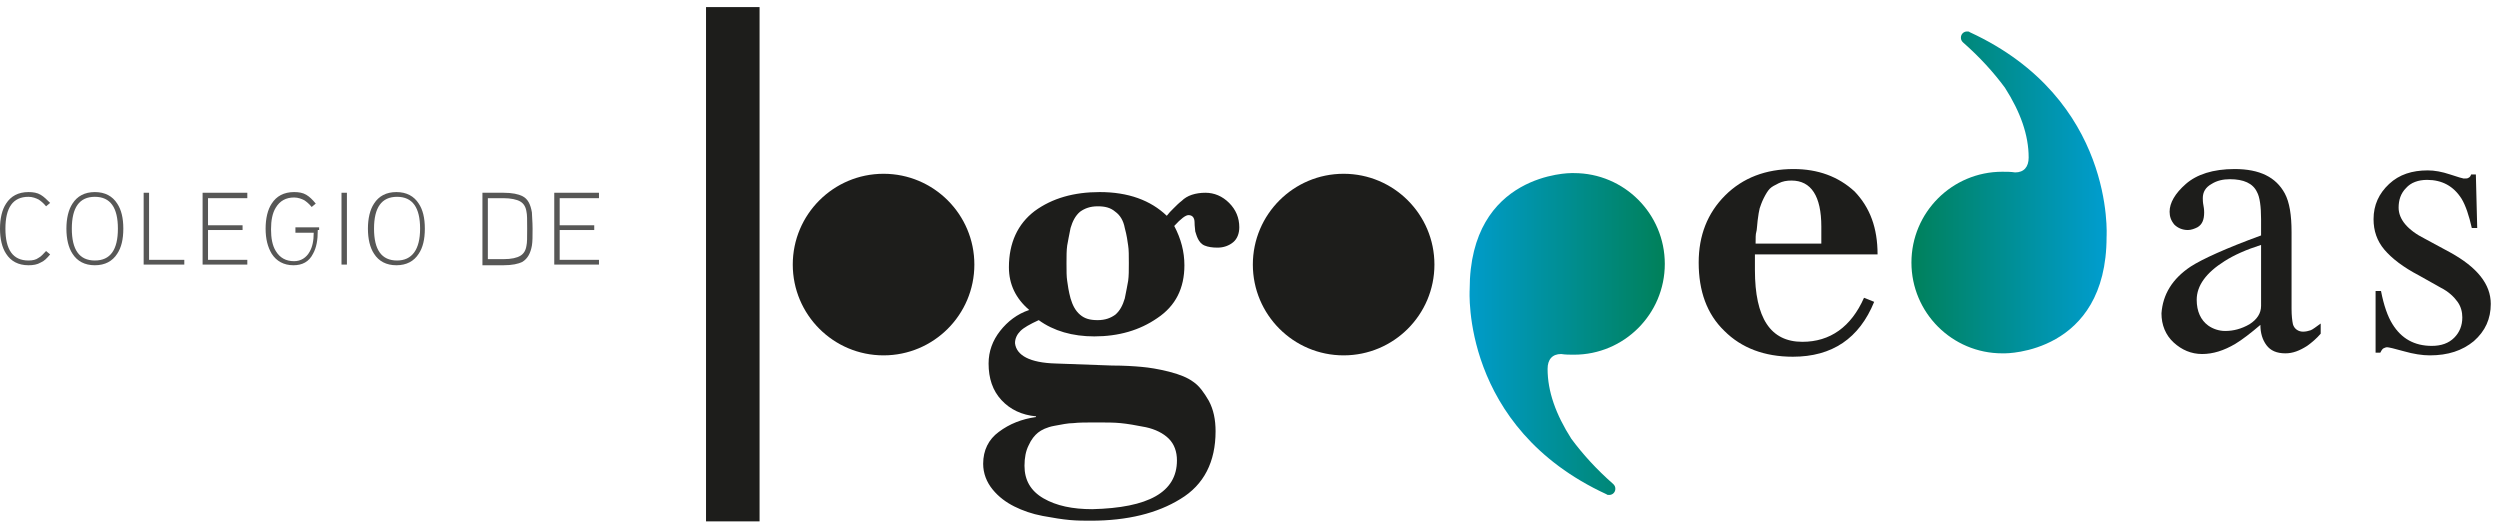 <svg width="226" height="48" viewBox="0 0 226 48" fill="none" xmlns="http://www.w3.org/2000/svg">
<path d="M129.672 23.918C129.672 28.45 125.997 32.125 121.464 32.125C116.932 32.125 113.257 28.45 113.257 23.918C113.257 19.385 116.932 15.71 121.464 15.71C125.997 15.71 129.672 19.385 129.672 23.918Z" fill="#1D1D1B"/>
<path d="M88.082 23.918C88.082 28.45 84.406 32.125 79.874 32.125C75.341 32.125 71.666 28.45 71.666 23.918C71.666 19.385 75.341 15.71 79.874 15.71C84.406 15.71 88.082 19.385 88.082 23.918Z" fill="#1D1D1B"/>
<path d="M68.665 0.641H63.825V47.132H68.665V0.641Z" fill="#1D1D1B"/>
<path d="M95.432 32.86L100.516 33.044C101.619 33.044 102.537 33.105 103.211 33.167C103.885 33.228 104.681 33.35 105.661 33.595C106.641 33.84 107.376 34.147 107.866 34.514C108.418 34.882 108.846 35.494 109.275 36.229C109.704 37.026 109.888 37.944 109.888 38.986C109.888 41.742 108.846 43.825 106.703 45.111C104.62 46.397 101.925 47.071 98.617 47.071C98.005 47.071 97.392 47.071 96.718 47.01C96.044 46.949 95.248 46.826 94.268 46.642C93.288 46.459 92.431 46.152 91.696 45.785C90.96 45.417 90.287 44.927 89.736 44.253C89.184 43.58 88.878 42.783 88.878 41.926C88.878 40.701 89.368 39.721 90.287 39.047C91.267 38.312 92.369 37.883 93.656 37.699V37.638C92.369 37.516 91.328 37.026 90.532 36.168C89.736 35.31 89.368 34.208 89.368 32.86C89.368 31.758 89.736 30.778 90.409 29.92C91.083 29.063 91.941 28.389 93.043 28.021C91.818 26.98 91.206 25.694 91.206 24.163C91.206 21.957 92.002 20.242 93.533 19.078C95.126 17.915 97.086 17.363 99.413 17.363C101.986 17.363 104.007 18.098 105.477 19.507C105.661 19.262 105.845 19.078 106.09 18.834C106.335 18.588 106.58 18.343 106.825 18.16C107.07 17.915 107.376 17.731 107.744 17.608C108.111 17.486 108.54 17.425 108.969 17.425C109.765 17.425 110.5 17.731 111.113 18.343C111.725 18.956 112.032 19.691 112.032 20.549C112.032 21.1 111.848 21.59 111.48 21.896C111.113 22.202 110.623 22.386 110.071 22.386C109.581 22.386 109.214 22.325 108.908 22.202C108.601 22.08 108.418 21.835 108.295 21.59C108.173 21.345 108.111 21.1 108.05 20.916C108.05 20.732 107.989 20.487 107.989 20.12C107.989 19.691 107.805 19.446 107.438 19.446C107.193 19.446 106.764 19.752 106.151 20.426C106.764 21.59 107.07 22.754 107.07 23.979C107.07 26.061 106.274 27.654 104.62 28.756C103.027 29.859 101.129 30.41 98.923 30.41C96.963 30.41 95.248 29.92 93.901 28.94C93.104 29.308 92.553 29.614 92.247 29.92C91.941 30.227 91.757 30.594 91.757 31.023C91.879 32.125 93.104 32.799 95.432 32.86ZM106.396 41.62C106.396 40.823 106.151 40.15 105.661 39.659C105.171 39.169 104.436 38.802 103.579 38.618C102.66 38.434 101.925 38.312 101.312 38.251C100.7 38.189 99.965 38.189 99.107 38.189C98.25 38.189 97.515 38.189 97.025 38.251C96.534 38.251 95.983 38.373 95.309 38.496C94.636 38.618 94.146 38.863 93.839 39.108C93.533 39.353 93.227 39.721 92.982 40.272C92.737 40.762 92.614 41.374 92.614 42.11C92.614 43.396 93.166 44.376 94.329 45.05C95.493 45.724 96.963 46.03 98.74 46.03C103.824 45.907 106.396 44.498 106.396 41.62ZM97.637 28.45C98.066 28.818 98.556 28.94 99.23 28.94C99.903 28.94 100.393 28.756 100.822 28.45C101.251 28.083 101.496 27.593 101.68 26.98C101.802 26.306 101.925 25.816 101.986 25.387C102.047 24.959 102.047 24.407 102.047 23.795C102.047 23.121 102.047 22.57 101.986 22.202C101.925 21.774 101.864 21.284 101.68 20.61C101.557 19.936 101.251 19.446 100.822 19.14C100.393 18.772 99.903 18.65 99.23 18.65C98.556 18.65 98.066 18.834 97.637 19.14C97.208 19.507 96.963 19.997 96.779 20.61C96.657 21.284 96.534 21.774 96.473 22.202C96.412 22.631 96.412 23.182 96.412 23.795C96.412 24.469 96.412 25.02 96.473 25.387C96.534 25.816 96.596 26.306 96.779 26.98C96.963 27.593 97.208 28.083 97.637 28.45Z" fill="#1D1D1B"/>
<path d="M169.732 22.999H158.645V24.407C158.645 28.756 160.054 30.9 162.933 30.9C165.444 30.9 167.343 29.553 168.507 26.919L169.425 27.286C168.078 30.594 165.628 32.248 162.075 32.248C159.502 32.248 157.42 31.452 155.889 29.92C154.296 28.389 153.561 26.306 153.561 23.734C153.561 21.284 154.357 19.262 155.95 17.67C157.542 16.077 159.625 15.281 162.136 15.281C164.341 15.281 166.179 15.955 167.649 17.302C169.058 18.772 169.732 20.61 169.732 22.999ZM158.706 22.019H164.648V20.487C164.648 17.731 163.729 16.322 161.953 16.322C161.524 16.322 161.156 16.383 160.789 16.567C160.421 16.751 160.176 16.873 159.992 17.057C159.809 17.241 159.625 17.547 159.441 17.915C159.257 18.282 159.135 18.65 159.074 18.834C159.012 19.078 158.951 19.446 158.89 19.936C158.829 20.426 158.829 20.794 158.767 20.977C158.706 21.161 158.706 21.529 158.706 22.019Z" fill="#1D1D1B"/>
<path d="M198.031 24.101C199.072 23.427 201.216 22.447 204.401 21.284V19.814C204.401 18.65 204.278 17.792 204.033 17.363C203.666 16.567 202.808 16.2 201.583 16.2C200.971 16.2 200.419 16.322 199.929 16.628C199.378 16.935 199.133 17.363 199.133 17.915C199.133 18.037 199.133 18.282 199.194 18.588C199.256 18.895 199.256 19.14 199.256 19.201C199.256 19.875 199.072 20.304 198.643 20.549C198.398 20.671 198.092 20.794 197.785 20.794C197.295 20.794 196.867 20.61 196.56 20.304C196.254 19.936 196.132 19.569 196.132 19.14C196.132 18.343 196.622 17.486 197.602 16.628C198.582 15.771 200.052 15.281 202.012 15.281C204.278 15.281 205.748 16.016 206.545 17.486C206.973 18.282 207.157 19.446 207.157 20.977V27.899C207.157 28.573 207.218 29.002 207.28 29.308C207.402 29.736 207.77 29.982 208.198 29.982C208.443 29.982 208.689 29.92 208.872 29.859C209.056 29.798 209.362 29.553 209.791 29.247V30.165C209.424 30.594 208.995 30.962 208.566 31.268C207.892 31.697 207.28 31.942 206.606 31.942C205.81 31.942 205.258 31.697 204.891 31.207C204.523 30.716 204.34 30.104 204.34 29.369C203.482 30.104 202.686 30.716 202.073 31.084C201.032 31.697 200.052 32.003 199.072 32.003C198.092 32.003 197.234 31.635 196.499 30.962C195.764 30.288 195.397 29.369 195.397 28.328C195.519 26.613 196.377 25.204 198.031 24.101ZM204.401 22.141C203.053 22.57 201.951 23.06 201.093 23.611C199.439 24.652 198.582 25.816 198.582 27.103C198.582 28.144 198.949 28.94 199.623 29.43C200.052 29.736 200.603 29.92 201.154 29.92C201.889 29.92 202.624 29.736 203.36 29.308C204.033 28.879 204.401 28.328 204.401 27.654V22.141Z" fill="#1D1D1B"/>
<path d="M214.691 26.306H215.243C215.488 27.593 215.855 28.634 216.284 29.308C217.08 30.594 218.244 31.268 219.837 31.268C220.694 31.268 221.368 31.023 221.858 30.533C222.348 30.043 222.593 29.43 222.593 28.695C222.593 28.205 222.47 27.715 222.164 27.286C221.858 26.858 221.368 26.368 220.633 26L218.673 24.898C217.264 24.163 216.223 23.366 215.549 22.57C214.875 21.774 214.569 20.855 214.569 19.814C214.569 18.527 215.059 17.486 215.978 16.628C216.896 15.771 218.06 15.403 219.469 15.403C220.082 15.403 220.755 15.526 221.49 15.771C222.225 16.016 222.654 16.138 222.715 16.138C222.899 16.138 223.083 16.138 223.144 16.077C223.267 16.016 223.328 15.955 223.389 15.771H223.818L223.94 20.61H223.45C223.205 19.507 222.899 18.588 222.532 17.976C221.797 16.812 220.755 16.261 219.408 16.261C218.611 16.261 217.938 16.506 217.509 16.996C217.019 17.486 216.835 18.098 216.835 18.772C216.835 19.814 217.631 20.794 219.224 21.59L221.49 22.815C223.94 24.163 225.166 25.694 225.166 27.47C225.166 28.818 224.676 29.92 223.634 30.839C222.593 31.697 221.307 32.125 219.653 32.125C218.979 32.125 218.183 32.003 217.325 31.758C216.468 31.513 215.916 31.39 215.794 31.39C215.671 31.39 215.549 31.452 215.426 31.513C215.304 31.635 215.243 31.758 215.181 31.88H214.753V26.306H214.691Z" fill="#1D1D1B"/>
<path d="M4.533 22.999C4.226 23.366 3.981 23.611 3.675 23.734C3.369 23.918 3.001 23.979 2.573 23.979C1.654 23.979 0.98 23.611 0.551 22.937C0.184 22.386 0 21.59 0 20.671C0 19.752 0.184 18.956 0.551 18.405C0.98 17.731 1.654 17.363 2.573 17.363C3.001 17.363 3.369 17.425 3.675 17.608C3.981 17.792 4.226 18.037 4.533 18.343L4.165 18.65C3.92 18.343 3.675 18.16 3.491 18.037C3.246 17.915 2.94 17.792 2.573 17.792C1.164 17.792 0.49 18.772 0.49 20.671C0.49 22.57 1.164 23.55 2.573 23.55C2.94 23.55 3.246 23.489 3.491 23.305C3.736 23.182 3.92 22.937 4.165 22.692L4.533 22.999Z" fill="#575756"/>
<path d="M11.148 20.671C11.148 21.651 10.964 22.386 10.597 22.937C10.168 23.611 9.494 23.979 8.575 23.979C7.657 23.979 6.983 23.611 6.554 22.937C6.187 22.386 6.003 21.59 6.003 20.671C6.003 19.752 6.187 18.956 6.554 18.405C6.983 17.731 7.657 17.363 8.575 17.363C9.494 17.363 10.168 17.731 10.597 18.405C10.964 18.956 11.148 19.691 11.148 20.671ZM10.658 20.671C10.658 18.772 9.984 17.792 8.575 17.792C7.167 17.792 6.493 18.772 6.493 20.671C6.493 22.57 7.167 23.55 8.575 23.55C9.984 23.55 10.658 22.57 10.658 20.671Z" fill="#575756"/>
<path d="M16.661 23.918H12.986V17.425H13.476V23.489H16.661V23.918Z" fill="#575756"/>
<path d="M22.357 23.918H18.315V17.425H22.357V17.915H18.805V20.365H21.928V20.794H18.805V23.489H22.357V23.918Z" fill="#575756"/>
<path d="M31.361 23.918H30.872V17.425H31.361V23.918Z" fill="#575756"/>
<path d="M38.406 20.671C38.406 21.651 38.222 22.386 37.854 22.937C37.425 23.611 36.752 23.979 35.833 23.979C34.914 23.979 34.24 23.611 33.812 22.937C33.444 22.386 33.26 21.59 33.26 20.671C33.26 19.752 33.444 18.956 33.812 18.405C34.24 17.731 34.914 17.363 35.833 17.363C36.752 17.363 37.425 17.731 37.854 18.405C38.222 18.956 38.406 19.691 38.406 20.671ZM37.977 20.671C37.977 18.772 37.303 17.792 35.894 17.792C34.485 17.792 33.812 18.772 33.812 20.671C33.812 22.57 34.485 23.55 35.894 23.55C37.242 23.55 37.977 22.57 37.977 20.671Z" fill="#575756"/>
<path d="M48.145 20.671C48.145 21.345 48.145 21.835 48.084 22.202C47.961 22.876 47.716 23.366 47.226 23.672C46.858 23.856 46.307 23.979 45.511 23.979H43.612V17.425H45.511C46.307 17.425 46.858 17.547 47.226 17.731C47.716 17.976 47.961 18.466 48.084 19.201C48.084 19.507 48.145 19.997 48.145 20.671ZM47.655 20.671C47.655 19.875 47.655 19.385 47.593 19.14C47.532 18.711 47.349 18.405 47.042 18.221C46.736 18.037 46.185 17.915 45.511 17.915H44.102V23.427H45.511C46.246 23.427 46.736 23.305 47.042 23.121C47.349 22.937 47.532 22.631 47.593 22.202C47.655 21.957 47.655 21.467 47.655 20.671Z" fill="#575756"/>
<path d="M54.209 23.918H50.105V17.425H54.148V17.915H50.595V20.365H53.719V20.794H50.595V23.489H54.148V23.918H54.209Z" fill="#575756"/>
<path d="M145.231 44.682C145.292 44.743 145.353 44.743 145.476 44.743C145.782 44.743 146.027 44.498 146.027 44.192C146.027 44.008 145.966 43.886 145.843 43.763C144.312 42.416 143.087 41.068 142.045 39.659C140.637 37.454 139.902 35.372 139.902 33.35C139.902 32.493 140.33 32.003 141.127 32.003C141.494 32.064 141.923 32.064 142.29 32.064C146.823 32.064 150.498 28.389 150.498 23.856C150.498 19.323 146.823 15.648 142.29 15.648C142.229 15.648 142.107 15.648 142.045 15.648C142.045 15.648 132.857 15.587 132.857 26.184C132.857 26.245 132.061 38.618 145.231 44.682Z" fill="url(#paint0_linear_43_15)"/>
<path d="M178.062 2.908C178.001 2.846 177.94 2.846 177.817 2.846C177.511 2.846 177.266 3.091 177.266 3.398C177.266 3.581 177.327 3.704 177.45 3.826C178.981 5.174 180.206 6.522 181.247 7.93C182.656 10.136 183.391 12.218 183.391 14.239C183.391 15.097 182.962 15.587 182.166 15.587C181.799 15.526 181.37 15.526 181.002 15.526C176.47 15.526 172.794 19.201 172.794 23.734C172.794 28.266 176.47 31.942 181.002 31.942C181.063 31.942 181.186 31.942 181.247 31.942C181.247 31.942 190.435 32.003 190.435 21.406C190.435 21.345 191.231 8.972 178.062 2.908Z" fill="url(#paint1_linear_43_15)"/>
<path d="M28.728 20.794C28.728 21.712 28.605 22.386 28.299 22.937C27.931 23.672 27.319 23.979 26.523 23.979C25.665 23.979 24.991 23.611 24.562 22.937C24.195 22.325 24.011 21.59 24.011 20.671C24.011 19.752 24.195 18.956 24.562 18.405C24.991 17.731 25.665 17.363 26.584 17.363C27.012 17.363 27.38 17.425 27.686 17.608C27.993 17.792 28.238 18.037 28.544 18.405L28.176 18.711C27.931 18.405 27.686 18.221 27.503 18.098C27.258 17.976 26.951 17.853 26.584 17.853C25.849 17.853 25.297 18.16 24.93 18.772C24.624 19.262 24.501 19.936 24.501 20.732C24.501 21.529 24.624 22.202 24.93 22.692C25.297 23.305 25.849 23.611 26.584 23.611C27.196 23.611 27.686 23.305 27.993 22.754C28.238 22.325 28.36 21.774 28.36 21.039H26.706V20.549H28.85V20.794H28.728Z" fill="#575756"/>
<defs>
<linearGradient id="paint0_linear_43_15" x1="132.62" y1="30.195" x2="167.836" y2="30.195" gradientUnits="userSpaceOnUse">
<stop stop-color="#009CCB"/>
<stop offset="0.509" stop-color="#008059"/>
<stop offset="1" stop-color="#009CCB"/>
</linearGradient>
<linearGradient id="paint1_linear_43_15" x1="154.57" y1="17.382" x2="189.786" y2="17.382" gradientUnits="userSpaceOnUse">
<stop stop-color="#009CCB"/>
<stop offset="0.509" stop-color="#008059"/>
<stop offset="1" stop-color="#009CCB"/>
</linearGradient>
</defs>
</svg>

